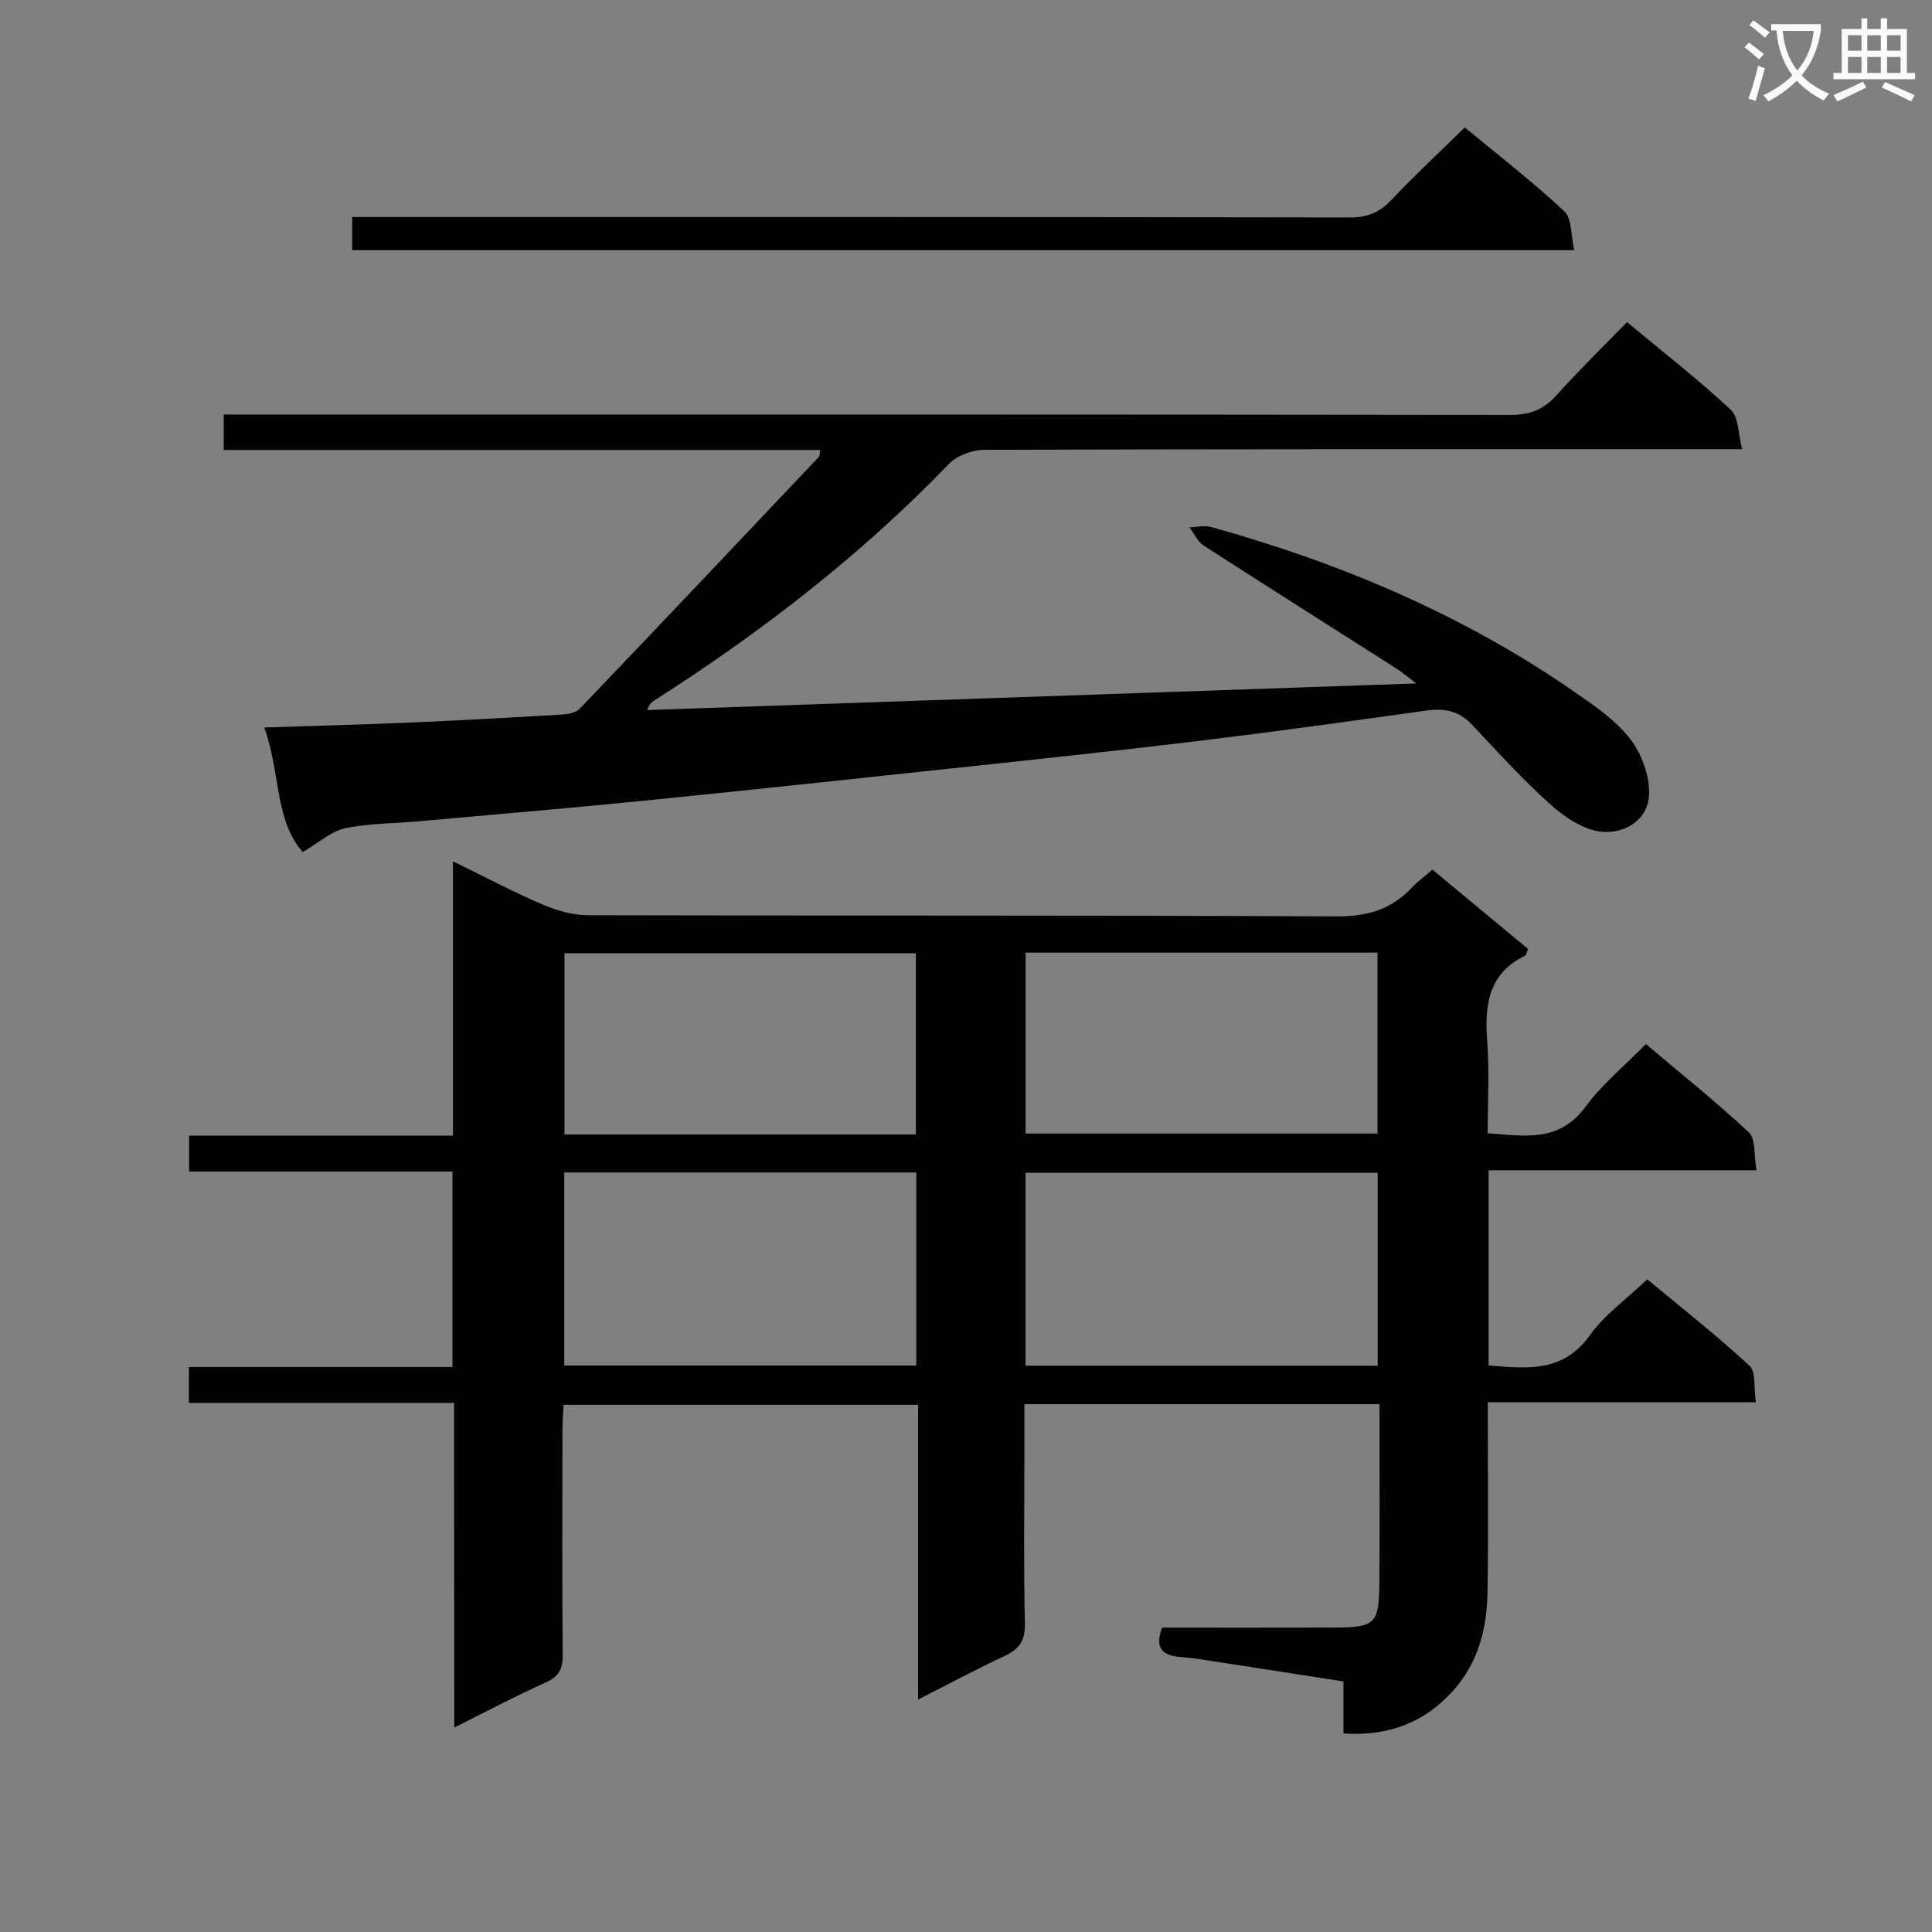 <svg enable-background="new 0 0 400 400" viewBox="0 0 400 400" xmlns="http://www.w3.org/2000/svg"><rect x="0" y="0" width="400" height="400" fill="#808080" stroke="none"/><path d="m362.1 8.8c1.1.8 2.1 1.6 3.1 2.4l-1 1.1c-1.3-1.1-2.3-2-3-2.5zm1.9 4.8c.5.2.9.4 1.4.5-.6 2.3-1.3 4.5-1.9 6.8l-1.5-.5c.8-2.1 1.4-4.3 2-6.8zm-1-9.4c1.3.9 2.4 1.8 3.4 2.5l-1 1.1c-1.4-1.2-2.4-2.1-3.2-2.6zm3.7 2.2v-1.4h10.3v1.2c-.5 3.6-1.8 6.8-4 9.4 1.5 1.6 3.4 2.8 5.7 3.8-.3.4-.7.8-1.1 1.4-2.3-1.1-4.1-2.5-5.6-4.1-1.6 1.6-3.6 3.1-5.9 4.3-.3-.5-.7-.9-1-1.3 2.4-1.1 4.4-2.5 6-4.1-1.9-2.5-3-5.6-3.3-9.3h-1.1zm8.8 0h-6.4c.3 3.3 1.3 6 3 8.2 2-2.3 3.1-5.1 3.4-8.2z" fill="#fafafb"/><path d="m385.3 3.8h1.3v2.2h2.8v-2.2h1.3v2.2h4.1v9.1h1.7v1.3h-16.9v-1.3h1.7v-9.1h4.1v-2.2zm.4 13.1.7 1.2c-1.8.9-3.8 1.9-6 2.9-.2-.4-.5-.8-.8-1.3 2.3-1 4.3-1.9 6.1-2.8zm-3.1-6.4h2.8v-3.2h-2.8zm0 4.6h2.8v-3.3h-2.8zm4-4.6h2.8v-3.2h-2.8zm0 4.6h2.8v-3.3h-2.8zm3.7 1.9c2.1.9 4.1 1.8 6.1 2.7l-.7 1.3c-2.2-1.1-4.2-2-6.1-2.9zm3.2-9.7h-2.8v3.2h2.8zm-2.8 7.8h2.8v-3.3h-2.8z" fill="#fafafb"/><g fill="#010000"><path d="m94.02 290.45c-18.53 0-36.6 0-54.92 0 0-2.71 0-4.79 0-7.42h54.58c0-13.64 0-26.74 0-40.48-18.09 0-36.15 0-54.53 0 0-2.71 0-4.8 0-7.42h54.63c0-18.94 0-37.37 0-56.8 6.64 3.24 12.44 6.32 18.45 8.89 2.95 1.27 6.3 2.26 9.47 2.27 51.65.14 103.31-.02 154.96.24 6.3.03 11.29-1.37 15.55-5.86 1.25-1.32 2.73-2.41 4.36-3.82 6.74 5.58 13.34 11.05 19.82 16.43-.36.82-.4 1.28-.62 1.38-7.74 3.74-8.42 10.37-7.85 17.9.46 6.12.09 12.31.09 18.87 7.52.52 14.71 2.02 20.22-5.46 3.42-4.64 8.03-8.41 12.53-13.01 7.35 6.21 14.6 12 21.35 18.32 1.41 1.32.98 4.59 1.55 7.81-18.89 0-37.09 0-55.46 0v40.41c7.93.65 15.37 1.56 20.96-6.25 3.04-4.25 7.56-7.45 11.89-11.59 7.09 5.9 14.37 11.63 21.16 17.89 1.37 1.26.86 4.55 1.32 7.58-18.83 0-36.9 0-55.5 0 0 13.53.15 26.48-.06 39.42-.12 7.44-1.93 14.47-7.07 20.24-5.8 6.52-13.27 9.52-22.75 8.91 0-3.37 0-6.79 0-10.78-8.86-1.38-17.33-2.7-25.8-4-2.62-.4-5.25-.86-7.89-1.05-3.79-.27-5.43-1.84-3.88-6.09 11.71 0 23.52.03 35.32-.01 8.97-.03 9.62-.63 9.69-9.62.09-12.11.02-24.22.02-36.64-24.7 0-48.77 0-73.52 0v9.94c0 11.83-.17 23.66.1 35.49.08 3.58-1.2 5.33-4.26 6.75-5.83 2.71-11.51 5.77-17.85 8.98 0-20.69 0-40.61 0-61.01-24.55 0-48.73 0-73.4 0-.08 1.8-.23 3.57-.23 5.34-.02 15.5-.08 30.99.05 46.49.02 2.87-.82 4.44-3.54 5.66-6.15 2.75-12.12 5.93-18.9 9.31-.04-22.79-.04-44.68-.04-67.21zm22.8-47.69v39.95h72.89c0-13.39 0-26.49 0-39.95-24.23 0-48.31 0-72.89 0zm168.42 39.99c0-13.27 0-26.49 0-39.94-24.48 0-48.68 0-72.91 0v39.94zm-95.63-47.87c0-12.79 0-25.15 0-37.51-24.49 0-48.64 0-72.74 0v37.51zm22.73-37.65v37.46h72.86c0-12.68 0-25.05 0-37.46-24.45 0-48.51 0-72.86 0z"/><path d="m360.7 93c-3.06 0-5.02 0-6.98 0-50 0-99.99-.04-149.98.13-2.47.01-5.61 1.2-7.3 2.95-18.25 18.93-38.88 34.83-60.97 48.95-.53.34-1.06.7-1.46 1.98 52.72-1.82 105.43-3.65 159.2-5.51-1.67-1.27-2.79-2.26-4.04-3.05-13.32-8.5-26.69-16.93-39.97-25.51-1.26-.82-1.97-2.49-2.94-3.76 1.5-.04 3.1-.45 4.48-.07 26.93 7.48 52.39 18.26 75.43 34.27 4.08 2.84 8.4 5.78 11.37 9.64 2.37 3.09 4.04 7.68 3.88 11.51-.22 5.29-5.11 8.16-9.87 7.67-3.65-.38-7.52-2.94-10.41-5.52-5.81-5.2-11.08-11-16.43-16.7-2.66-2.83-5.68-3.38-9.37-2.87-15.62 2.19-31.25 4.36-46.91 6.26-16.98 2.06-34 3.86-51.01 5.68-21.64 2.32-43.27 4.64-64.93 6.81-15.38 1.54-30.78 2.83-46.18 4.21-4.97.45-10.04.39-14.88 1.42-2.85.61-5.33 2.91-8.75 4.91-5.85-6.59-4.59-16.49-7.96-25.78 10.48-.35 20.41-.6 30.34-1.03 10.46-.45 20.92-1.03 31.38-1.66 1.23-.07 2.81-.39 3.59-1.2 16.57-17.33 33.05-34.74 49.53-52.16.18-.19.12-.6.26-1.41-41.13 0-82.16 0-123.5 0 0-2.56 0-4.62 0-7.34h6.33c86.66 0 173.32-.03 259.97.09 4.01.01 6.89-1.03 9.57-4.01 4.65-5.18 9.65-10.05 14.67-15.21 7.59 6.32 14.81 11.94 21.49 18.14 1.63 1.52 1.49 4.94 2.35 8.17z"/><path d="m303.27 26.38c6.96 5.77 14.07 11.26 20.61 17.37 1.61 1.5 1.34 5.01 2.04 8.04-84.86 0-168.78 0-253 0 0-2.24 0-4.29 0-6.86h6.09c66.82 0 133.65-.03 200.47.09 3.67.01 6.19-1.05 8.65-3.68 4.67-4.97 9.69-9.61 15.14-14.96z"/></g></svg>